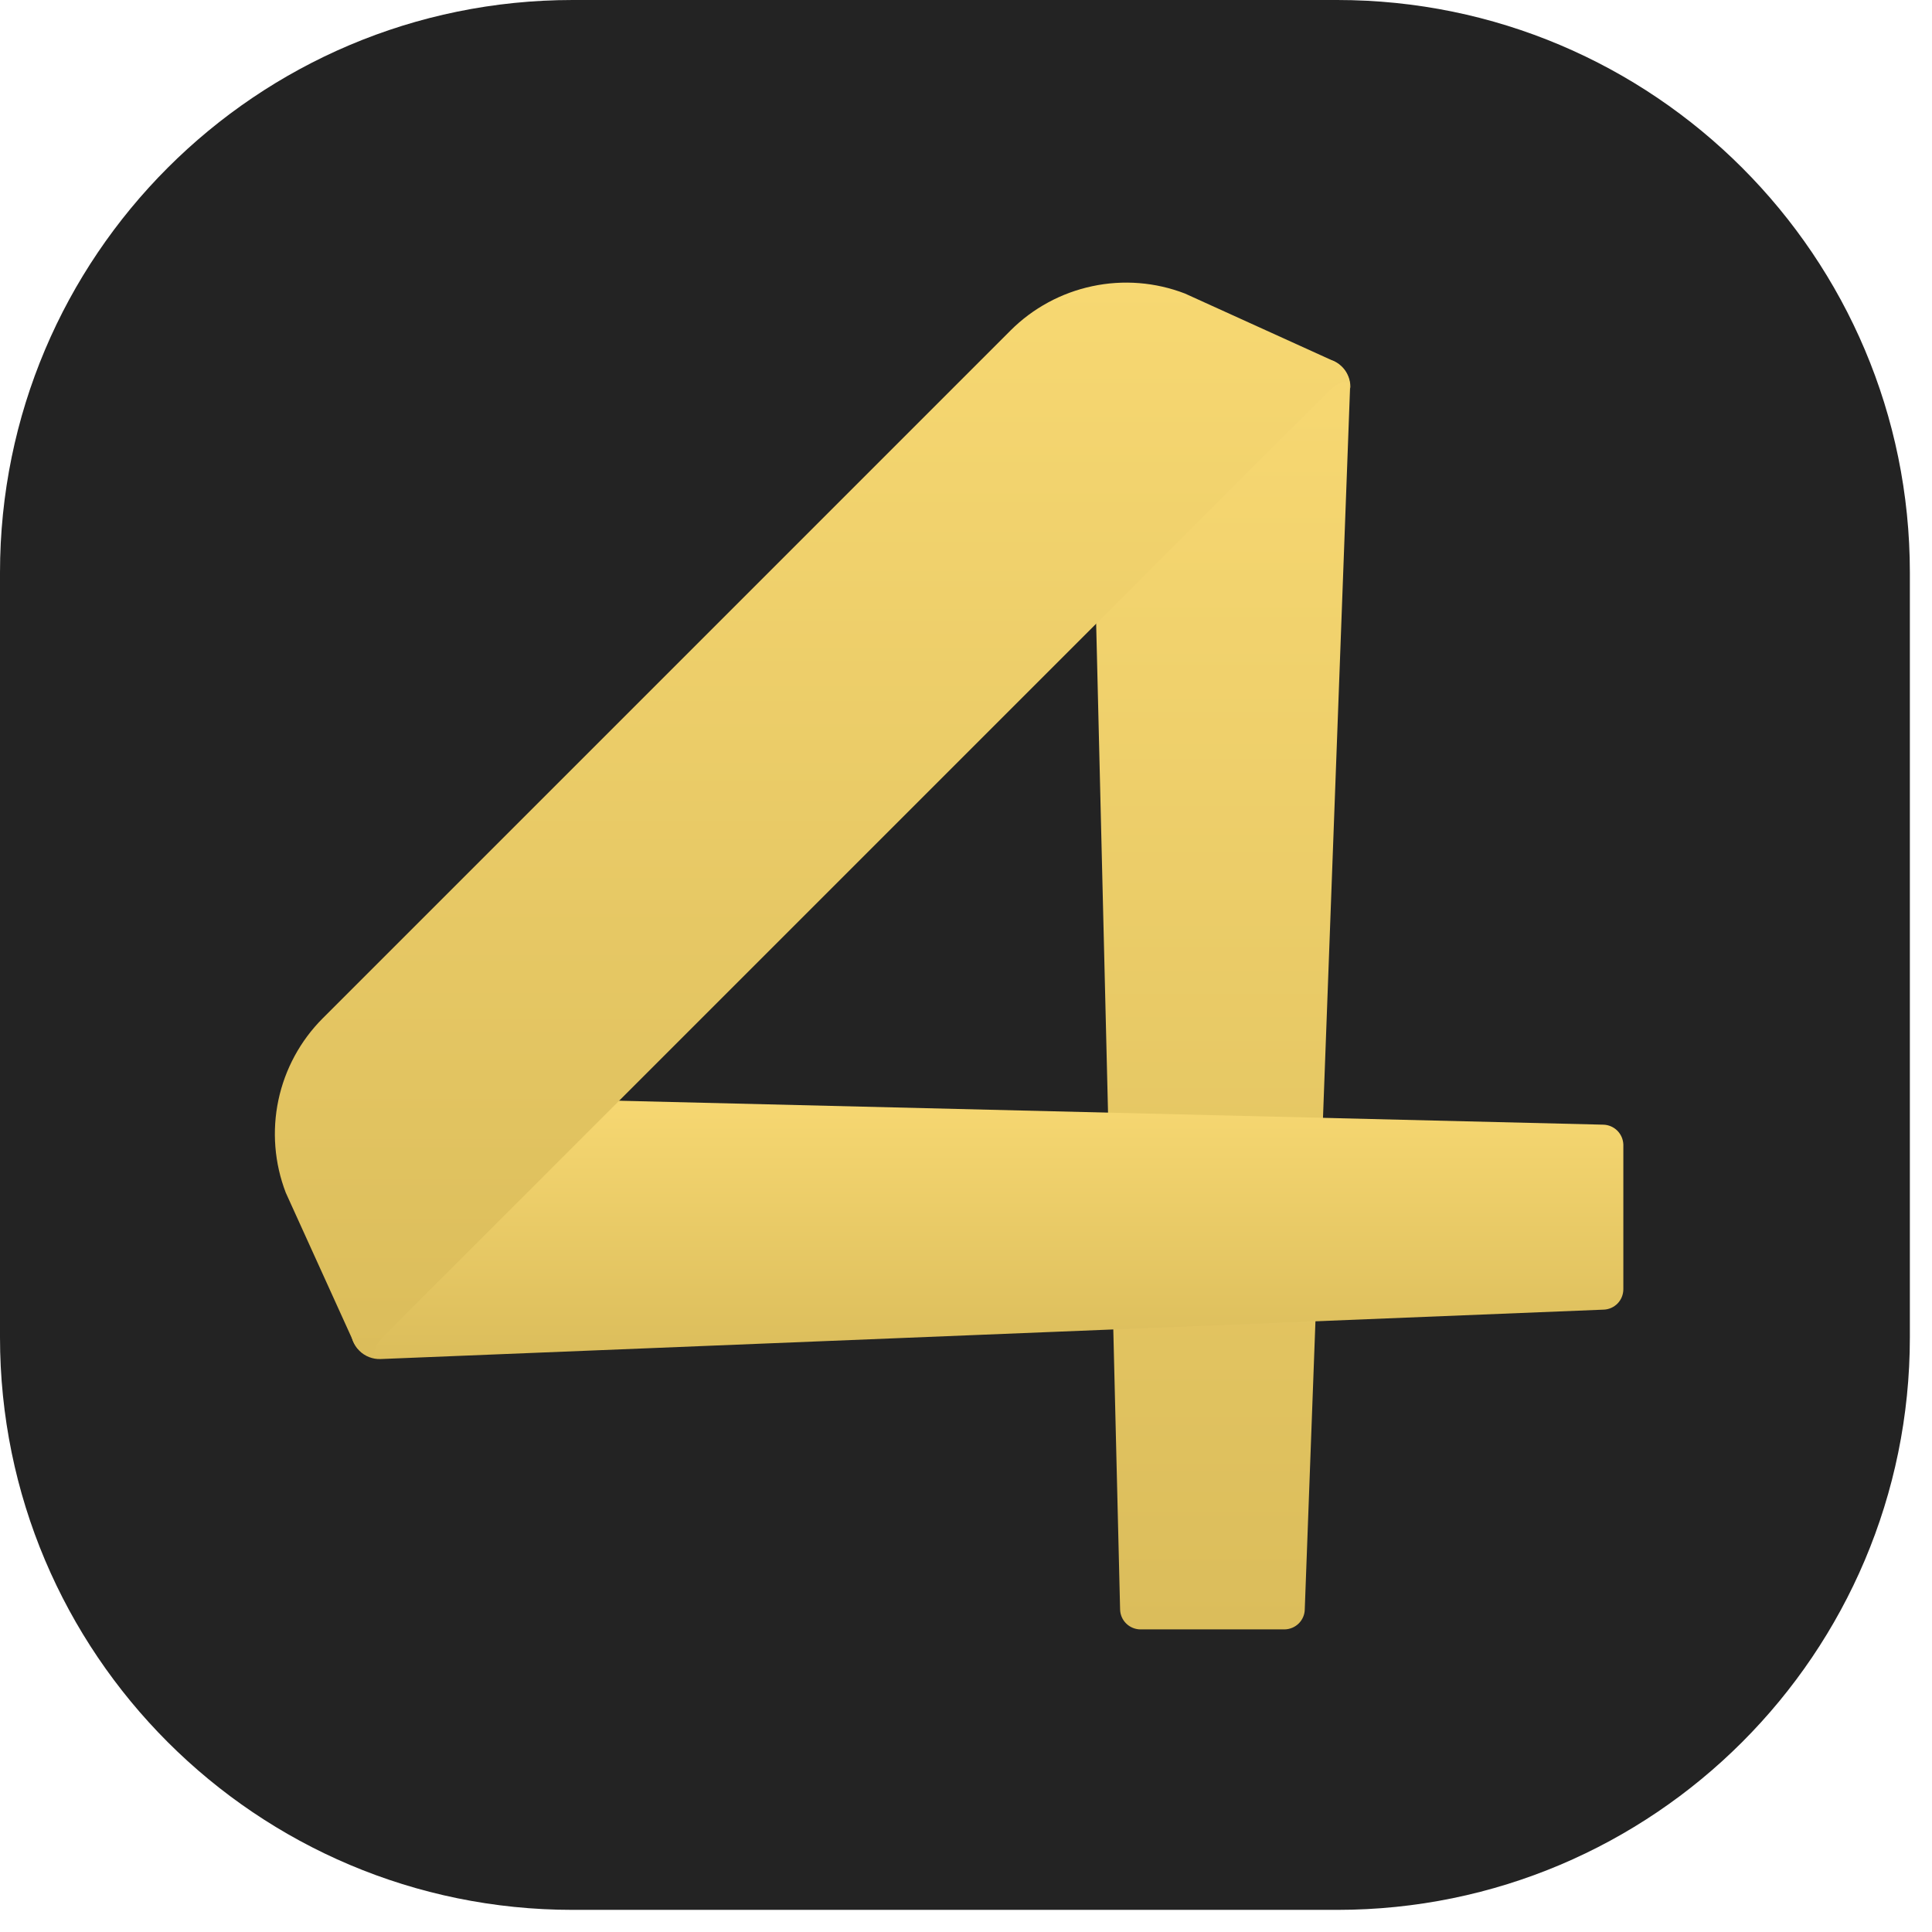 <?xml version="1.0" encoding="UTF-8"?> <svg xmlns="http://www.w3.org/2000/svg" width="46" height="46" viewBox="0 0 46 46" fill="none"> <path d="M31.837 0H13.636C6.105 0 0 6.105 0 13.636V31.837C0 39.368 6.105 45.473 13.636 45.473H31.837C39.368 45.473 45.473 39.368 45.473 31.837V13.636C45.473 6.105 39.368 0 31.837 0Z" fill="#232323"></path> <path d="M30.586 38.795H27.156C27.029 38.795 26.907 38.745 26.816 38.657C26.725 38.568 26.672 38.448 26.669 38.321L25.95 8.713L31.441 8.536C31.535 8.533 31.628 8.55 31.714 8.584C31.801 8.619 31.88 8.671 31.945 8.737C32.011 8.803 32.063 8.882 32.097 8.969C32.131 9.056 32.147 9.149 32.144 9.242L31.066 38.311C31.066 38.438 31.015 38.56 30.925 38.651C30.835 38.741 30.713 38.793 30.586 38.795Z" fill="url(#paint0_linear_252_2155)"></path> <path d="M38.651 27.252V30.695C38.651 30.822 38.602 30.944 38.514 31.035C38.425 31.126 38.304 31.179 38.178 31.182L9.064 32.358C8.97 32.362 8.876 32.346 8.789 32.312C8.701 32.278 8.621 32.226 8.555 32.159C8.488 32.093 8.436 32.013 8.402 31.925C8.367 31.837 8.352 31.743 8.355 31.649L8.57 26.058L38.174 26.778C38.299 26.781 38.418 26.832 38.507 26.92C38.595 27.008 38.647 27.127 38.651 27.252Z" fill="url(#paint1_linear_252_2155)"></path> <path d="M31.578 9.372C32.12 8.83 32.15 9.252 32.15 9.252C32.159 9.105 32.119 8.959 32.038 8.836C31.956 8.713 31.836 8.62 31.697 8.571L28.213 6.989C27.51 6.718 26.744 6.657 26.007 6.814C25.27 6.97 24.594 7.336 24.061 7.868L14.707 17.223L7.684 24.245C7.152 24.778 6.785 25.454 6.629 26.191C6.473 26.928 6.534 27.694 6.804 28.397L8.386 31.881C8.435 32.021 8.528 32.14 8.651 32.222C8.774 32.304 8.921 32.343 9.068 32.335C9.068 32.335 8.645 32.304 9.187 31.762L31.578 9.372Z" fill="url(#paint2_linear_252_2155)"></path> <defs> <linearGradient id="paint0_linear_252_2155" x1="29.047" y1="8.536" x2="29.047" y2="38.795" gradientUnits="userSpaceOnUse"> <stop stop-color="#F7D872"></stop> <stop offset="1" stop-color="#DBBD5B"></stop> </linearGradient> <linearGradient id="paint1_linear_252_2155" x1="23.503" y1="26.058" x2="23.503" y2="32.359" gradientUnits="userSpaceOnUse"> <stop stop-color="#F7D872"></stop> <stop offset="1" stop-color="#DBBD5B"></stop> </linearGradient> <linearGradient id="paint2_linear_252_2155" x1="19.348" y1="6.729" x2="19.348" y2="32.336" gradientUnits="userSpaceOnUse"> <stop stop-color="#F7D872"></stop> <stop offset="1" stop-color="#DBBD5B"></stop> </linearGradient> </defs> </svg> 